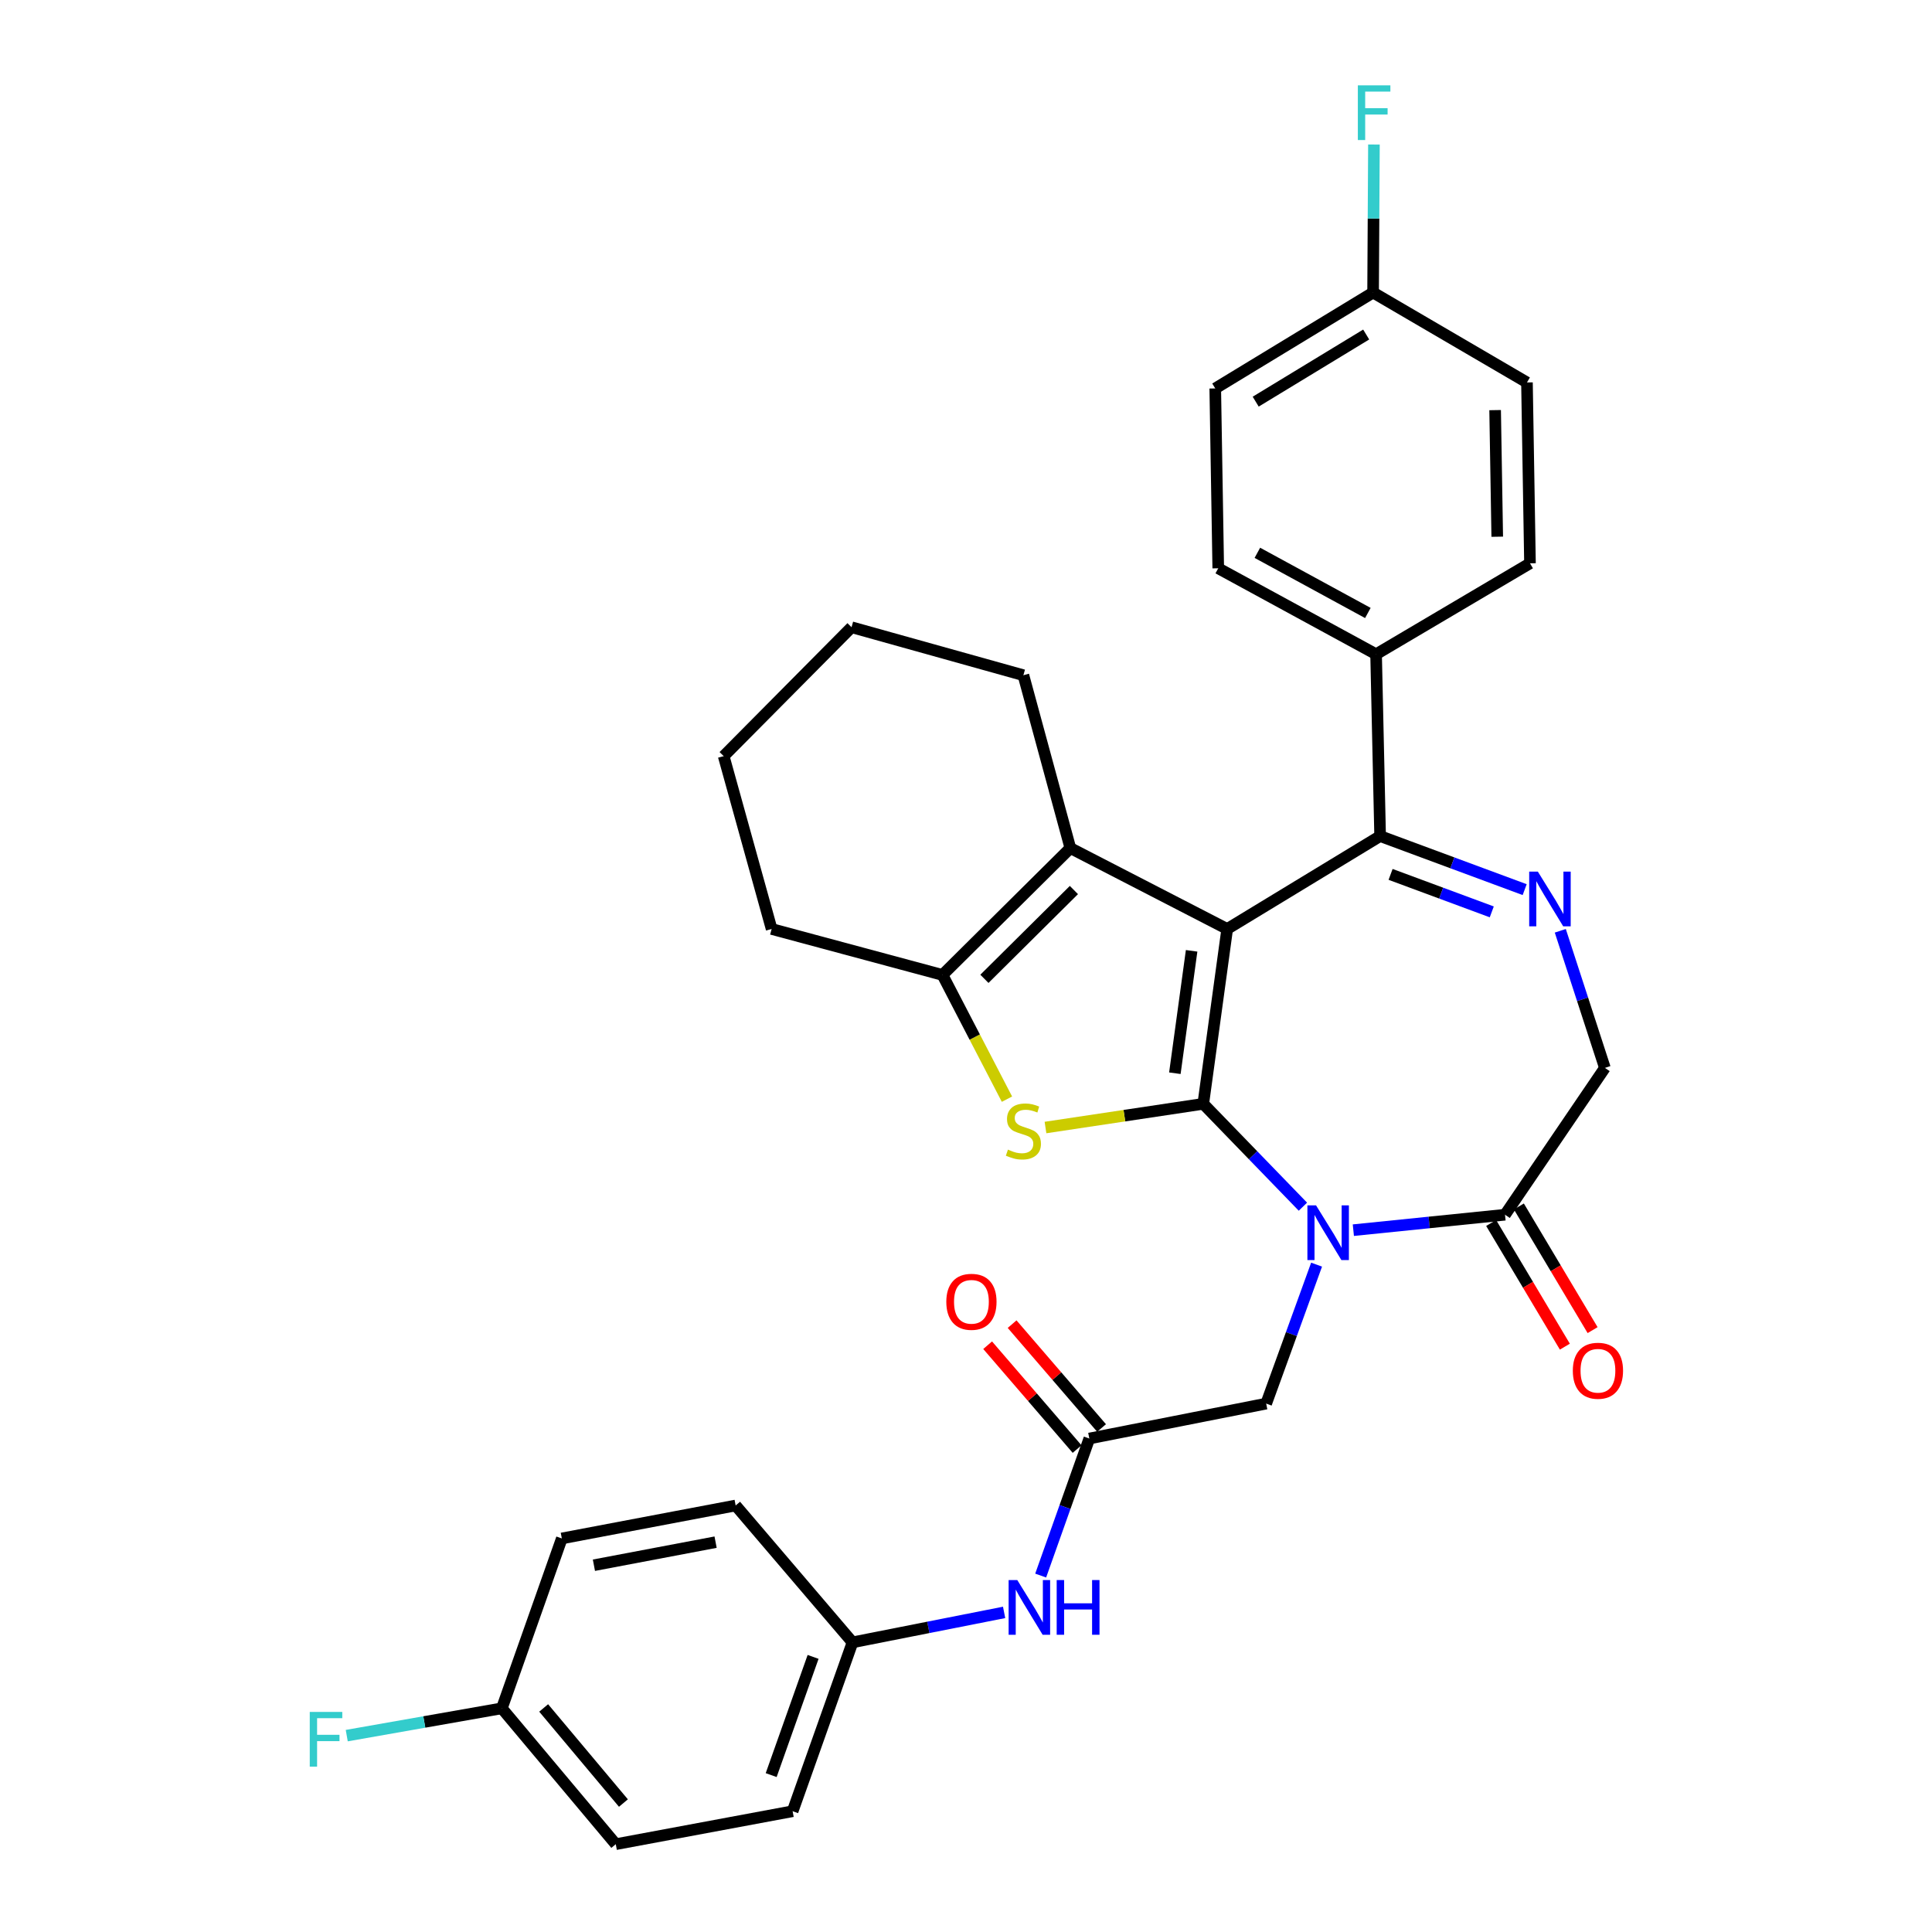 <?xml version='1.0' encoding='iso-8859-1'?>
<svg version='1.1' baseProfile='full'
              xmlns='http://www.w3.org/2000/svg'
                      xmlns:rdkit='http://www.rdkit.org/xml'
                      xmlns:xlink='http://www.w3.org/1999/xlink'
                  xml:space='preserve'
width='1000px' height='1000px' viewBox='0 0 1000 1000'>
<!-- END OF HEADER -->
<rect style='opacity:1.0;fill:#FFFFFF;stroke:none' width='1000' height='1000' x='0' y='0'> </rect>
<path class='bond-0' d='M 622.809,571.344 L 635.197,480.834' style='fill:none;fill-rule:evenodd;stroke:#000000;stroke-width:6px;stroke-linecap:butt;stroke-linejoin:miter;stroke-opacity:1' />
<path class='bond-0' d='M 608.107,555.501 L 616.779,492.144' style='fill:none;fill-rule:evenodd;stroke:#000000;stroke-width:6px;stroke-linecap:butt;stroke-linejoin:miter;stroke-opacity:1' />
<path class='bond-1' d='M 622.809,571.344 L 648.598,597.962' style='fill:none;fill-rule:evenodd;stroke:#000000;stroke-width:6px;stroke-linecap:butt;stroke-linejoin:miter;stroke-opacity:1' />
<path class='bond-1' d='M 648.598,597.962 L 674.386,624.58' style='fill:none;fill-rule:evenodd;stroke:#0000FF;stroke-width:6px;stroke-linecap:butt;stroke-linejoin:miter;stroke-opacity:1' />
<path class='bond-2' d='M 622.809,571.344 L 581.976,577.473' style='fill:none;fill-rule:evenodd;stroke:#000000;stroke-width:6px;stroke-linecap:butt;stroke-linejoin:miter;stroke-opacity:1' />
<path class='bond-2' d='M 581.976,577.473 L 541.143,583.603' style='fill:none;fill-rule:evenodd;stroke:#CCCC00;stroke-width:6px;stroke-linecap:butt;stroke-linejoin:miter;stroke-opacity:1' />
<path class='bond-3' d='M 635.197,480.834 L 714.35,432.751' style='fill:none;fill-rule:evenodd;stroke:#000000;stroke-width:6px;stroke-linecap:butt;stroke-linejoin:miter;stroke-opacity:1' />
<path class='bond-4' d='M 635.197,480.834 L 554.01,438.964' style='fill:none;fill-rule:evenodd;stroke:#000000;stroke-width:6px;stroke-linecap:butt;stroke-linejoin:miter;stroke-opacity:1' />
<path class='bond-7' d='M 700.489,636.735 L 739.739,632.737' style='fill:none;fill-rule:evenodd;stroke:#0000FF;stroke-width:6px;stroke-linecap:butt;stroke-linejoin:miter;stroke-opacity:1' />
<path class='bond-7' d='M 739.739,632.737 L 778.989,628.74' style='fill:none;fill-rule:evenodd;stroke:#000000;stroke-width:6px;stroke-linecap:butt;stroke-linejoin:miter;stroke-opacity:1' />
<path class='bond-8' d='M 681.461,654.575 L 668.418,690.538' style='fill:none;fill-rule:evenodd;stroke:#0000FF;stroke-width:6px;stroke-linecap:butt;stroke-linejoin:miter;stroke-opacity:1' />
<path class='bond-8' d='M 668.418,690.538 L 655.375,726.502' style='fill:none;fill-rule:evenodd;stroke:#000000;stroke-width:6px;stroke-linecap:butt;stroke-linejoin:miter;stroke-opacity:1' />
<path class='bond-6' d='M 521.201,568.926 L 504.515,536.775' style='fill:none;fill-rule:evenodd;stroke:#CCCC00;stroke-width:6px;stroke-linecap:butt;stroke-linejoin:miter;stroke-opacity:1' />
<path class='bond-6' d='M 504.515,536.775 L 487.829,504.624' style='fill:none;fill-rule:evenodd;stroke:#000000;stroke-width:6px;stroke-linecap:butt;stroke-linejoin:miter;stroke-opacity:1' />
<path class='bond-5' d='M 714.35,432.751 L 751.759,446.611' style='fill:none;fill-rule:evenodd;stroke:#000000;stroke-width:6px;stroke-linecap:butt;stroke-linejoin:miter;stroke-opacity:1' />
<path class='bond-5' d='M 751.759,446.611 L 789.167,460.47' style='fill:none;fill-rule:evenodd;stroke:#0000FF;stroke-width:6px;stroke-linecap:butt;stroke-linejoin:miter;stroke-opacity:1' />
<path class='bond-5' d='M 719.766,452.583 L 745.952,462.284' style='fill:none;fill-rule:evenodd;stroke:#000000;stroke-width:6px;stroke-linecap:butt;stroke-linejoin:miter;stroke-opacity:1' />
<path class='bond-5' d='M 745.952,462.284 L 772.138,471.986' style='fill:none;fill-rule:evenodd;stroke:#0000FF;stroke-width:6px;stroke-linecap:butt;stroke-linejoin:miter;stroke-opacity:1' />
<path class='bond-11' d='M 714.35,432.751 L 712.261,338.629' style='fill:none;fill-rule:evenodd;stroke:#000000;stroke-width:6px;stroke-linecap:butt;stroke-linejoin:miter;stroke-opacity:1' />
<path class='bond-20' d='M 554.01,438.964 L 529.709,349.494' style='fill:none;fill-rule:evenodd;stroke:#000000;stroke-width:6px;stroke-linecap:butt;stroke-linejoin:miter;stroke-opacity:1' />
<path class='bond-32' d='M 554.01,438.964 L 487.829,504.624' style='fill:none;fill-rule:evenodd;stroke:#000000;stroke-width:6px;stroke-linecap:butt;stroke-linejoin:miter;stroke-opacity:1' />
<path class='bond-32' d='M 555.855,460.678 L 509.529,506.641' style='fill:none;fill-rule:evenodd;stroke:#000000;stroke-width:6px;stroke-linecap:butt;stroke-linejoin:miter;stroke-opacity:1' />
<path class='bond-33' d='M 807.604,481.775 L 819.144,517.255' style='fill:none;fill-rule:evenodd;stroke:#0000FF;stroke-width:6px;stroke-linecap:butt;stroke-linejoin:miter;stroke-opacity:1' />
<path class='bond-33' d='M 819.144,517.255 L 830.684,552.735' style='fill:none;fill-rule:evenodd;stroke:#000000;stroke-width:6px;stroke-linecap:butt;stroke-linejoin:miter;stroke-opacity:1' />
<path class='bond-23' d='M 487.829,504.624 L 399.39,480.834' style='fill:none;fill-rule:evenodd;stroke:#000000;stroke-width:6px;stroke-linecap:butt;stroke-linejoin:miter;stroke-opacity:1' />
<path class='bond-10' d='M 778.989,628.74 L 830.684,552.735' style='fill:none;fill-rule:evenodd;stroke:#000000;stroke-width:6px;stroke-linecap:butt;stroke-linejoin:miter;stroke-opacity:1' />
<path class='bond-13' d='M 771.811,633.02 L 790.893,665.024' style='fill:none;fill-rule:evenodd;stroke:#000000;stroke-width:6px;stroke-linecap:butt;stroke-linejoin:miter;stroke-opacity:1' />
<path class='bond-13' d='M 790.893,665.024 L 809.974,697.028' style='fill:none;fill-rule:evenodd;stroke:#FF0000;stroke-width:6px;stroke-linecap:butt;stroke-linejoin:miter;stroke-opacity:1' />
<path class='bond-13' d='M 786.168,624.46 L 805.249,656.464' style='fill:none;fill-rule:evenodd;stroke:#000000;stroke-width:6px;stroke-linecap:butt;stroke-linejoin:miter;stroke-opacity:1' />
<path class='bond-13' d='M 805.249,656.464 L 824.331,688.468' style='fill:none;fill-rule:evenodd;stroke:#FF0000;stroke-width:6px;stroke-linecap:butt;stroke-linejoin:miter;stroke-opacity:1' />
<path class='bond-9' d='M 655.375,726.502 L 563.835,744.582' style='fill:none;fill-rule:evenodd;stroke:#000000;stroke-width:6px;stroke-linecap:butt;stroke-linejoin:miter;stroke-opacity:1' />
<path class='bond-12' d='M 563.835,744.582 L 551.243,780.046' style='fill:none;fill-rule:evenodd;stroke:#000000;stroke-width:6px;stroke-linecap:butt;stroke-linejoin:miter;stroke-opacity:1' />
<path class='bond-12' d='M 551.243,780.046 L 538.652,815.511' style='fill:none;fill-rule:evenodd;stroke:#0000FF;stroke-width:6px;stroke-linecap:butt;stroke-linejoin:miter;stroke-opacity:1' />
<path class='bond-14' d='M 570.167,739.127 L 547.017,712.251' style='fill:none;fill-rule:evenodd;stroke:#000000;stroke-width:6px;stroke-linecap:butt;stroke-linejoin:miter;stroke-opacity:1' />
<path class='bond-14' d='M 547.017,712.251 L 523.867,685.374' style='fill:none;fill-rule:evenodd;stroke:#FF0000;stroke-width:6px;stroke-linecap:butt;stroke-linejoin:miter;stroke-opacity:1' />
<path class='bond-14' d='M 557.502,750.036 L 534.352,723.159' style='fill:none;fill-rule:evenodd;stroke:#000000;stroke-width:6px;stroke-linecap:butt;stroke-linejoin:miter;stroke-opacity:1' />
<path class='bond-14' d='M 534.352,723.159 L 511.202,696.282' style='fill:none;fill-rule:evenodd;stroke:#FF0000;stroke-width:6px;stroke-linecap:butt;stroke-linejoin:miter;stroke-opacity:1' />
<path class='bond-15' d='M 712.261,338.629 L 630.563,294.141' style='fill:none;fill-rule:evenodd;stroke:#000000;stroke-width:6px;stroke-linecap:butt;stroke-linejoin:miter;stroke-opacity:1' />
<path class='bond-15' d='M 708,317.277 L 650.812,286.135' style='fill:none;fill-rule:evenodd;stroke:#000000;stroke-width:6px;stroke-linecap:butt;stroke-linejoin:miter;stroke-opacity:1' />
<path class='bond-16' d='M 712.261,338.629 L 791.915,291.568' style='fill:none;fill-rule:evenodd;stroke:#000000;stroke-width:6px;stroke-linecap:butt;stroke-linejoin:miter;stroke-opacity:1' />
<path class='bond-17' d='M 519.728,834.573 L 480.494,842.326' style='fill:none;fill-rule:evenodd;stroke:#0000FF;stroke-width:6px;stroke-linecap:butt;stroke-linejoin:miter;stroke-opacity:1' />
<path class='bond-17' d='M 480.494,842.326 L 441.261,850.079' style='fill:none;fill-rule:evenodd;stroke:#000000;stroke-width:6px;stroke-linecap:butt;stroke-linejoin:miter;stroke-opacity:1' />
<path class='bond-22' d='M 630.563,294.141 L 629.012,201.059' style='fill:none;fill-rule:evenodd;stroke:#000000;stroke-width:6px;stroke-linecap:butt;stroke-linejoin:miter;stroke-opacity:1' />
<path class='bond-21' d='M 791.915,291.568 L 790.355,197.957' style='fill:none;fill-rule:evenodd;stroke:#000000;stroke-width:6px;stroke-linecap:butt;stroke-linejoin:miter;stroke-opacity:1' />
<path class='bond-21' d='M 774.969,277.805 L 773.877,212.277' style='fill:none;fill-rule:evenodd;stroke:#000000;stroke-width:6px;stroke-linecap:butt;stroke-linejoin:miter;stroke-opacity:1' />
<path class='bond-26' d='M 441.261,850.079 L 380.772,779.237' style='fill:none;fill-rule:evenodd;stroke:#000000;stroke-width:6px;stroke-linecap:butt;stroke-linejoin:miter;stroke-opacity:1' />
<path class='bond-27' d='M 441.261,850.079 L 410.264,937.487' style='fill:none;fill-rule:evenodd;stroke:#000000;stroke-width:6px;stroke-linecap:butt;stroke-linejoin:miter;stroke-opacity:1' />
<path class='bond-27' d='M 420.858,857.604 L 399.16,918.79' style='fill:none;fill-rule:evenodd;stroke:#000000;stroke-width:6px;stroke-linecap:butt;stroke-linejoin:miter;stroke-opacity:1' />
<path class='bond-18' d='M 710.71,151.416 L 790.355,197.957' style='fill:none;fill-rule:evenodd;stroke:#000000;stroke-width:6px;stroke-linecap:butt;stroke-linejoin:miter;stroke-opacity:1' />
<path class='bond-25' d='M 710.71,151.416 L 710.928,113.114' style='fill:none;fill-rule:evenodd;stroke:#000000;stroke-width:6px;stroke-linecap:butt;stroke-linejoin:miter;stroke-opacity:1' />
<path class='bond-25' d='M 710.928,113.114 L 711.146,74.812' style='fill:none;fill-rule:evenodd;stroke:#33CCCC;stroke-width:6px;stroke-linecap:butt;stroke-linejoin:miter;stroke-opacity:1' />
<path class='bond-35' d='M 710.71,151.416 L 629.012,201.059' style='fill:none;fill-rule:evenodd;stroke:#000000;stroke-width:6px;stroke-linecap:butt;stroke-linejoin:miter;stroke-opacity:1' />
<path class='bond-35' d='M 707.135,173.147 L 649.947,207.896' style='fill:none;fill-rule:evenodd;stroke:#000000;stroke-width:6px;stroke-linecap:butt;stroke-linejoin:miter;stroke-opacity:1' />
<path class='bond-19' d='M 259.749,884.223 L 318.724,954.545' style='fill:none;fill-rule:evenodd;stroke:#000000;stroke-width:6px;stroke-linecap:butt;stroke-linejoin:miter;stroke-opacity:1' />
<path class='bond-19' d='M 281.402,884.031 L 322.685,933.257' style='fill:none;fill-rule:evenodd;stroke:#000000;stroke-width:6px;stroke-linecap:butt;stroke-linejoin:miter;stroke-opacity:1' />
<path class='bond-24' d='M 259.749,884.223 L 219.613,891.292' style='fill:none;fill-rule:evenodd;stroke:#000000;stroke-width:6px;stroke-linecap:butt;stroke-linejoin:miter;stroke-opacity:1' />
<path class='bond-24' d='M 219.613,891.292 L 179.477,898.361' style='fill:none;fill-rule:evenodd;stroke:#33CCCC;stroke-width:6px;stroke-linecap:butt;stroke-linejoin:miter;stroke-opacity:1' />
<path class='bond-36' d='M 259.749,884.223 L 290.801,796.295' style='fill:none;fill-rule:evenodd;stroke:#000000;stroke-width:6px;stroke-linecap:butt;stroke-linejoin:miter;stroke-opacity:1' />
<path class='bond-30' d='M 529.709,349.494 L 440.759,324.654' style='fill:none;fill-rule:evenodd;stroke:#000000;stroke-width:6px;stroke-linecap:butt;stroke-linejoin:miter;stroke-opacity:1' />
<path class='bond-31' d='M 399.39,480.834 L 374.578,391.373' style='fill:none;fill-rule:evenodd;stroke:#000000;stroke-width:6px;stroke-linecap:butt;stroke-linejoin:miter;stroke-opacity:1' />
<path class='bond-29' d='M 380.772,779.237 L 290.801,796.295' style='fill:none;fill-rule:evenodd;stroke:#000000;stroke-width:6px;stroke-linecap:butt;stroke-linejoin:miter;stroke-opacity:1' />
<path class='bond-29' d='M 370.39,798.218 L 307.41,810.158' style='fill:none;fill-rule:evenodd;stroke:#000000;stroke-width:6px;stroke-linecap:butt;stroke-linejoin:miter;stroke-opacity:1' />
<path class='bond-28' d='M 410.264,937.487 L 318.724,954.545' style='fill:none;fill-rule:evenodd;stroke:#000000;stroke-width:6px;stroke-linecap:butt;stroke-linejoin:miter;stroke-opacity:1' />
<path class='bond-34' d='M 440.759,324.654 L 374.578,391.373' style='fill:none;fill-rule:evenodd;stroke:#000000;stroke-width:6px;stroke-linecap:butt;stroke-linejoin:miter;stroke-opacity:1' />
<path  class='atom-2' d='M 681.189 623.903
L 690.469 638.903
Q 691.389 640.383, 692.869 643.063
Q 694.349 645.743, 694.429 645.903
L 694.429 623.903
L 698.189 623.903
L 698.189 652.223
L 694.309 652.223
L 684.349 635.823
Q 683.189 633.903, 681.949 631.703
Q 680.749 629.503, 680.389 628.823
L 680.389 652.223
L 676.709 652.223
L 676.709 623.903
L 681.189 623.903
' fill='#0000FF'/>
<path  class='atom-3' d='M 521.709 595.039
Q 522.029 595.159, 523.349 595.719
Q 524.669 596.279, 526.109 596.639
Q 527.589 596.959, 529.029 596.959
Q 531.709 596.959, 533.269 595.679
Q 534.829 594.359, 534.829 592.079
Q 534.829 590.519, 534.029 589.559
Q 533.269 588.599, 532.069 588.079
Q 530.869 587.559, 528.869 586.959
Q 526.349 586.199, 524.829 585.479
Q 523.349 584.759, 522.269 583.239
Q 521.229 581.719, 521.229 579.159
Q 521.229 575.599, 523.629 573.399
Q 526.069 571.199, 530.869 571.199
Q 534.149 571.199, 537.869 572.759
L 536.949 575.839
Q 533.549 574.439, 530.989 574.439
Q 528.229 574.439, 526.709 575.599
Q 525.189 576.719, 525.229 578.679
Q 525.229 580.199, 525.989 581.119
Q 526.789 582.039, 527.909 582.559
Q 529.069 583.079, 530.989 583.679
Q 533.549 584.479, 535.069 585.279
Q 536.589 586.079, 537.669 587.719
Q 538.789 589.319, 538.789 592.079
Q 538.789 595.999, 536.149 598.119
Q 533.549 600.199, 529.189 600.199
Q 526.669 600.199, 524.749 599.639
Q 522.869 599.119, 520.629 598.199
L 521.709 595.039
' fill='#CCCC00'/>
<path  class='atom-6' d='M 795.991 451.157
L 805.271 466.157
Q 806.191 467.637, 807.671 470.317
Q 809.151 472.997, 809.231 473.157
L 809.231 451.157
L 812.991 451.157
L 812.991 479.477
L 809.111 479.477
L 799.151 463.077
Q 797.991 461.157, 796.751 458.957
Q 795.551 456.757, 795.191 456.077
L 795.191 479.477
L 791.511 479.477
L 791.511 451.157
L 795.991 451.157
' fill='#0000FF'/>
<path  class='atom-13' d='M 526.541 817.83
L 535.821 832.83
Q 536.741 834.31, 538.221 836.99
Q 539.701 839.67, 539.781 839.83
L 539.781 817.83
L 543.541 817.83
L 543.541 846.15
L 539.661 846.15
L 529.701 829.75
Q 528.541 827.83, 527.301 825.63
Q 526.101 823.43, 525.741 822.75
L 525.741 846.15
L 522.061 846.15
L 522.061 817.83
L 526.541 817.83
' fill='#0000FF'/>
<path  class='atom-13' d='M 546.941 817.83
L 550.781 817.83
L 550.781 829.87
L 565.261 829.87
L 565.261 817.83
L 569.101 817.83
L 569.101 846.15
L 565.261 846.15
L 565.261 833.07
L 550.781 833.07
L 550.781 846.15
L 546.941 846.15
L 546.941 817.83
' fill='#0000FF'/>
<path  class='atom-14' d='M 814.09 709.496
Q 814.09 702.696, 817.45 698.896
Q 820.81 695.096, 827.09 695.096
Q 833.37 695.096, 836.73 698.896
Q 840.09 702.696, 840.09 709.496
Q 840.09 716.376, 836.69 720.296
Q 833.29 724.176, 827.09 724.176
Q 820.85 724.176, 817.45 720.296
Q 814.09 716.416, 814.09 709.496
M 827.09 720.976
Q 831.41 720.976, 833.73 718.096
Q 836.09 715.176, 836.09 709.496
Q 836.09 703.936, 833.73 701.136
Q 831.41 698.296, 827.09 698.296
Q 822.77 698.296, 820.41 701.096
Q 818.09 703.896, 818.09 709.496
Q 818.09 715.216, 820.41 718.096
Q 822.77 720.976, 827.09 720.976
' fill='#FF0000'/>
<path  class='atom-15' d='M 489.808 673.81
Q 489.808 667.01, 493.168 663.21
Q 496.528 659.41, 502.808 659.41
Q 509.088 659.41, 512.448 663.21
Q 515.808 667.01, 515.808 673.81
Q 515.808 680.69, 512.408 684.61
Q 509.008 688.49, 502.808 688.49
Q 496.568 688.49, 493.168 684.61
Q 489.808 680.73, 489.808 673.81
M 502.808 685.29
Q 507.128 685.29, 509.448 682.41
Q 511.808 679.49, 511.808 673.81
Q 511.808 668.25, 509.448 665.45
Q 507.128 662.61, 502.808 662.61
Q 498.488 662.61, 496.128 665.41
Q 493.808 668.21, 493.808 673.81
Q 493.808 679.53, 496.128 682.41
Q 498.488 685.29, 502.808 685.29
' fill='#FF0000'/>
<path  class='atom-25' d='M 160.327 886.091
L 177.167 886.091
L 177.167 889.331
L 164.127 889.331
L 164.127 897.931
L 175.727 897.931
L 175.727 901.211
L 164.127 901.211
L 164.127 914.411
L 160.327 914.411
L 160.327 886.091
' fill='#33CCCC'/>
<path  class='atom-26' d='M 702.819 44.165
L 719.659 44.165
L 719.659 47.405
L 706.619 47.405
L 706.619 56.005
L 718.219 56.005
L 718.219 59.285
L 706.619 59.285
L 706.619 72.485
L 702.819 72.485
L 702.819 44.165
' fill='#33CCCC'/>
</svg>
